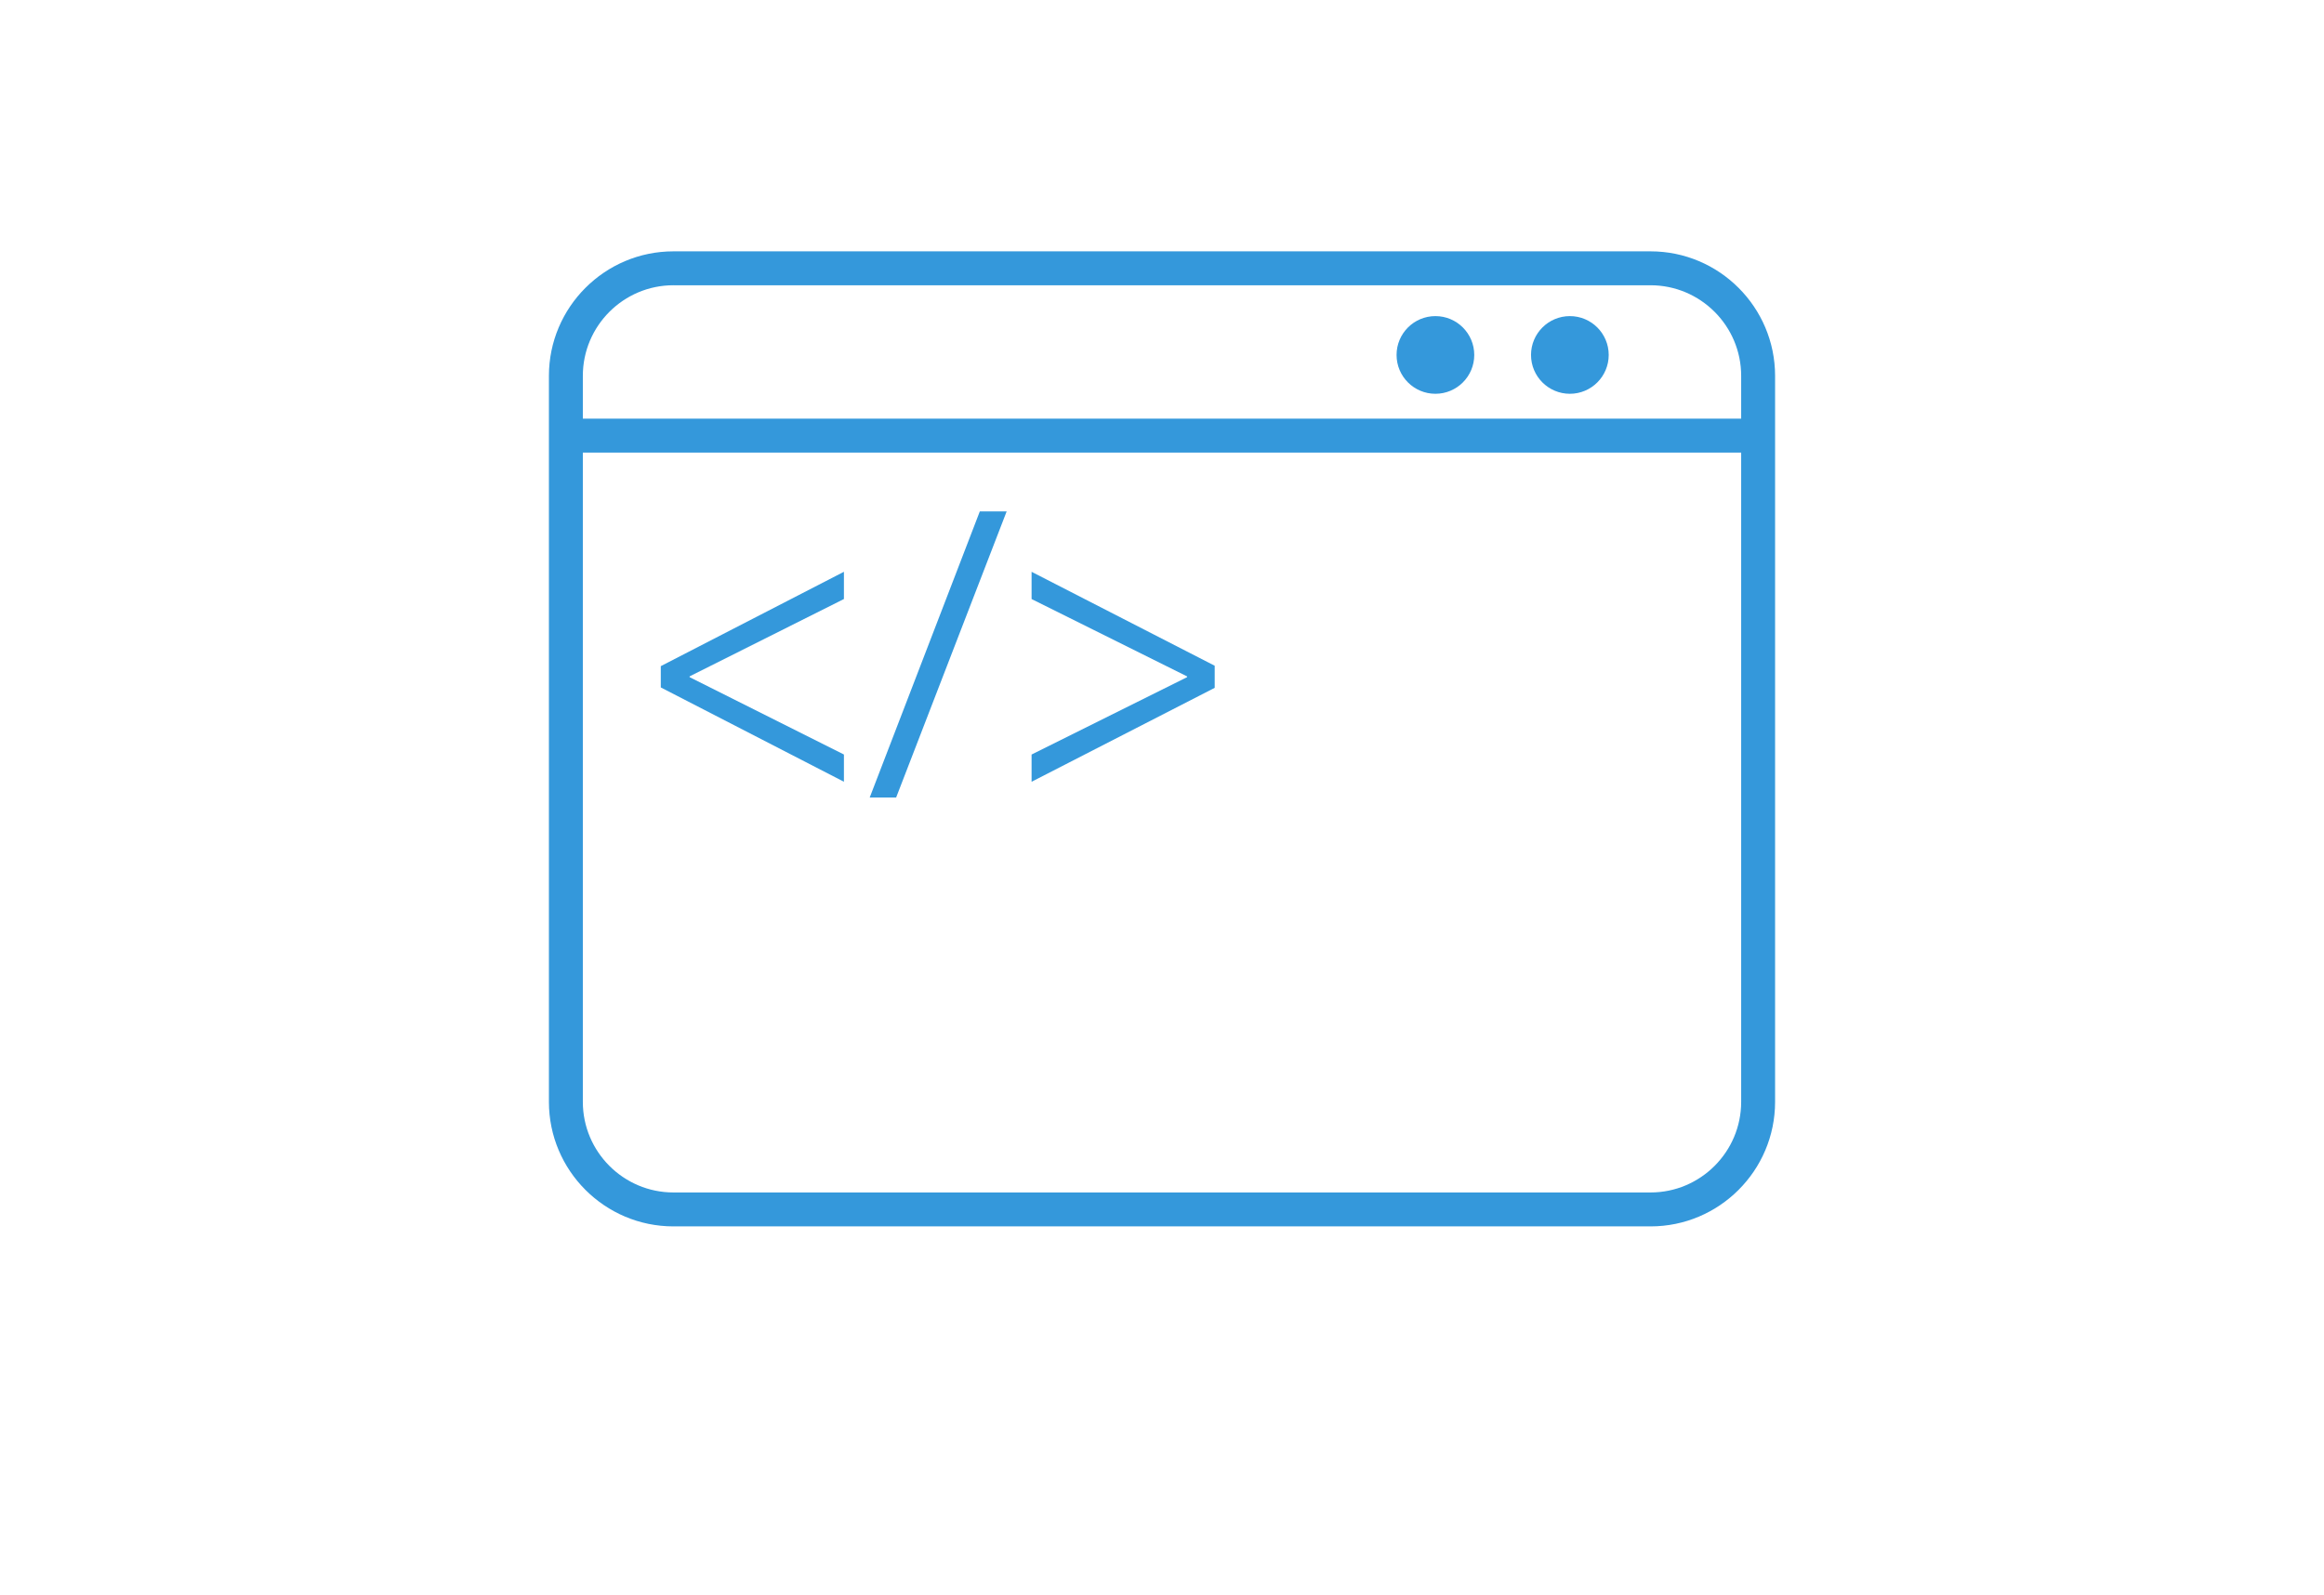 <?xml version="1.0" encoding="utf-8"?>
<!-- Generator: Adobe Illustrator 14.0.0, SVG Export Plug-In . SVG Version: 6.00 Build 43363)  -->
<!DOCTYPE svg PUBLIC "-//W3C//DTD SVG 1.1//EN" "http://www.w3.org/Graphics/SVG/1.1/DTD/svg11.dtd">
<svg version="1.1" id="Layer_1" xmlns="http://www.w3.org/2000/svg" xmlns:xlink="http://www.w3.org/1999/xlink" x="0px" y="0px"
	 width="255px" height="175px" viewBox="0 0 255 175" enable-background="new 0 0 255 175" xml:space="preserve">
<g>
	<g>
		<path fill="#3498DB" d="M-118.77,134.556c-29.476,0-53.456-23.979-53.456-53.456c0-29.476,23.98-53.456,53.456-53.456
			s53.456,23.98,53.456,53.456C-65.314,110.577-89.294,134.556-118.77,134.556z M-118.77,31.288
			c-27.467,0-49.813,22.346-49.813,49.813s22.346,49.813,49.813,49.813s49.813-22.346,49.813-49.813S-91.303,31.288-118.77,31.288z"
			/>
	</g>
	<g>
		<path fill="#3498DB" d="M-118.77,133.681c-13.535,0-24.138-23.097-24.138-52.581c0-29.483,10.603-52.58,24.138-52.58
			s24.138,23.097,24.138,52.58C-94.632,110.584-105.235,133.681-118.77,133.681z M-118.77,32.164
			c-11.109,0-20.495,22.41-20.495,48.937s9.386,48.938,20.495,48.938s20.495-22.411,20.495-48.938S-107.661,32.164-118.77,32.164z"
			/>
	</g>
	<g>
		<path fill="#3498DB" d="M-71.95,63.669h-93.642c-1.006,0-1.821-0.816-1.821-1.822s0.815-1.821,1.821-1.821h93.642
			c1.006,0,1.821,0.815,1.821,1.821S-70.944,63.669-71.95,63.669z"/>
	</g>
	<g>
		<path fill="#3498DB" d="M-71.95,100.425h-93.642c-1.006,0-1.821-0.815-1.821-1.821s0.815-1.822,1.821-1.822h93.642
			c1.006,0,1.821,0.816,1.821,1.822S-70.944,100.425-71.95,100.425z"/>
	</g>
	<g>
		<path fill="#3498DB" d="M-177.988,46.166c-6.796,0-12.324-5.528-12.324-12.323c0-6.796,5.528-12.323,12.324-12.323
			c6.795,0,12.322,5.527,12.322,12.323C-165.666,40.637-171.193,46.166-177.988,46.166z M-177.988,25.162
			c-4.787,0-8.681,3.895-8.681,8.681s3.894,8.68,8.681,8.68c4.786,0,8.68-3.894,8.68-8.68S-173.202,25.162-177.988,25.162z"/>
	</g>
	<g>
		<path fill="#3498DB" d="M-42.632,69.503c-6.795,0-12.322-5.528-12.322-12.323c0-6.796,5.527-12.324,12.322-12.324
			c6.796,0,12.324,5.528,12.324,12.324C-30.308,63.975-35.836,69.503-42.632,69.503z M-42.632,48.5c-4.786,0-8.68,3.895-8.68,8.681
			s3.894,8.68,8.68,8.68c4.787,0,8.681-3.894,8.681-8.68S-37.845,48.5-42.632,48.5z"/>
	</g>
	<g>
		<path fill="#3498DB" d="M-70.637,153.519c-6.795,0-12.322-5.528-12.322-12.324c0-6.795,5.527-12.323,12.322-12.323
			c6.796,0,12.324,5.528,12.324,12.323C-58.313,147.991-63.841,153.519-70.637,153.519z M-70.637,132.515
			c-4.786,0-8.68,3.893-8.68,8.68c0,4.786,3.894,8.681,8.68,8.681c4.787,0,8.681-3.895,8.681-8.681
			C-61.957,136.408-65.85,132.515-70.637,132.515z"/>
	</g>
	<g>
		<path fill="#3498DB" d="M-160.998,53.649c-0.418,0-0.839-0.144-1.183-0.436l-10.354-8.841c-0.765-0.654-0.855-1.804-0.203-2.569
			c0.655-0.764,1.804-0.855,2.569-0.202l10.354,8.84c0.765,0.654,0.855,1.805,0.203,2.569
			C-159.972,53.432-160.484,53.649-160.998,53.649z"/>
	</g>
	<g>
		<path fill="#3498DB" d="M-67.273,69.784c-0.706,0-1.378-0.413-1.674-1.104c-0.397-0.924,0.029-1.995,0.953-2.393l14.863-6.393
			c0.923-0.4,1.996,0.028,2.393,0.953c0.397,0.925-0.029,1.995-0.954,2.393l-14.862,6.394
			C-66.789,69.736-67.033,69.784-67.273,69.784z"/>
	</g>
	<g>
		<path fill="#3498DB" d="M-78.002,134.004c-0.521,0-1.037-0.221-1.397-0.651l-8.094-9.659c-0.646-0.771-0.544-1.92,0.227-2.566
			c0.771-0.646,1.921-0.545,2.566,0.227l8.094,9.659c0.646,0.771,0.544,1.92-0.227,2.566
			C-77.174,133.865-77.59,134.004-78.002,134.004z"/>
	</g>
</g>
<g>
	<g>
		<g>
			<path fill="#3498DB" d="M72.505,73.101l20.094-10.354v2.99l-16.933,8.488v0.084l16.933,8.49v2.988L72.505,75.437V73.101z"/>
		</g>
		<g>
			<path fill="#3498DB" d="M95.428,87.519l12.081-31.396h2.945L98.328,87.519H95.428z"/>
		</g>
		<g>
			<path fill="#3498DB" d="M133.283,75.481L113.19,85.789V82.8l17.063-8.49v-0.084l-17.063-8.488v-2.99l20.093,10.308V75.481z"/>
		</g>
	</g>
	<g>
		<path fill="#3498DB" d="M191.644,49.665H62.902c-1.063,0-1.923-0.833-1.923-1.86c0-1.028,0.86-1.861,1.923-1.861h128.741
			c1.063,0,1.923,0.833,1.923,1.861C193.566,48.832,192.706,49.665,191.644,49.665z"/>
	</g>
	<g>
		<circle fill="#3498DB" cx="157.5" cy="38.951" r="4.262"/>
	</g>
	<g>
		<circle fill="#3498DB" cx="172.253" cy="38.951" r="4.262"/>
	</g>
	<g>
		<path fill="#3498DB" d="M181.106,134.582H73.894c-7.534,0-13.664-6.13-13.664-13.664V41.246c0-7.534,6.13-13.664,13.664-13.664
			h107.213c7.534,0,13.664,6.13,13.664,13.664v79.672C194.771,128.452,188.641,134.582,181.106,134.582z M73.894,31.303
			c-5.481,0-9.942,4.461-9.942,9.942v79.672c0,5.481,4.461,9.942,9.942,9.942h107.213c5.481,0,9.942-4.461,9.942-9.942V41.246
			c0-5.481-4.461-9.942-9.942-9.942H73.894z"/>
	</g>
</g>
</svg>

